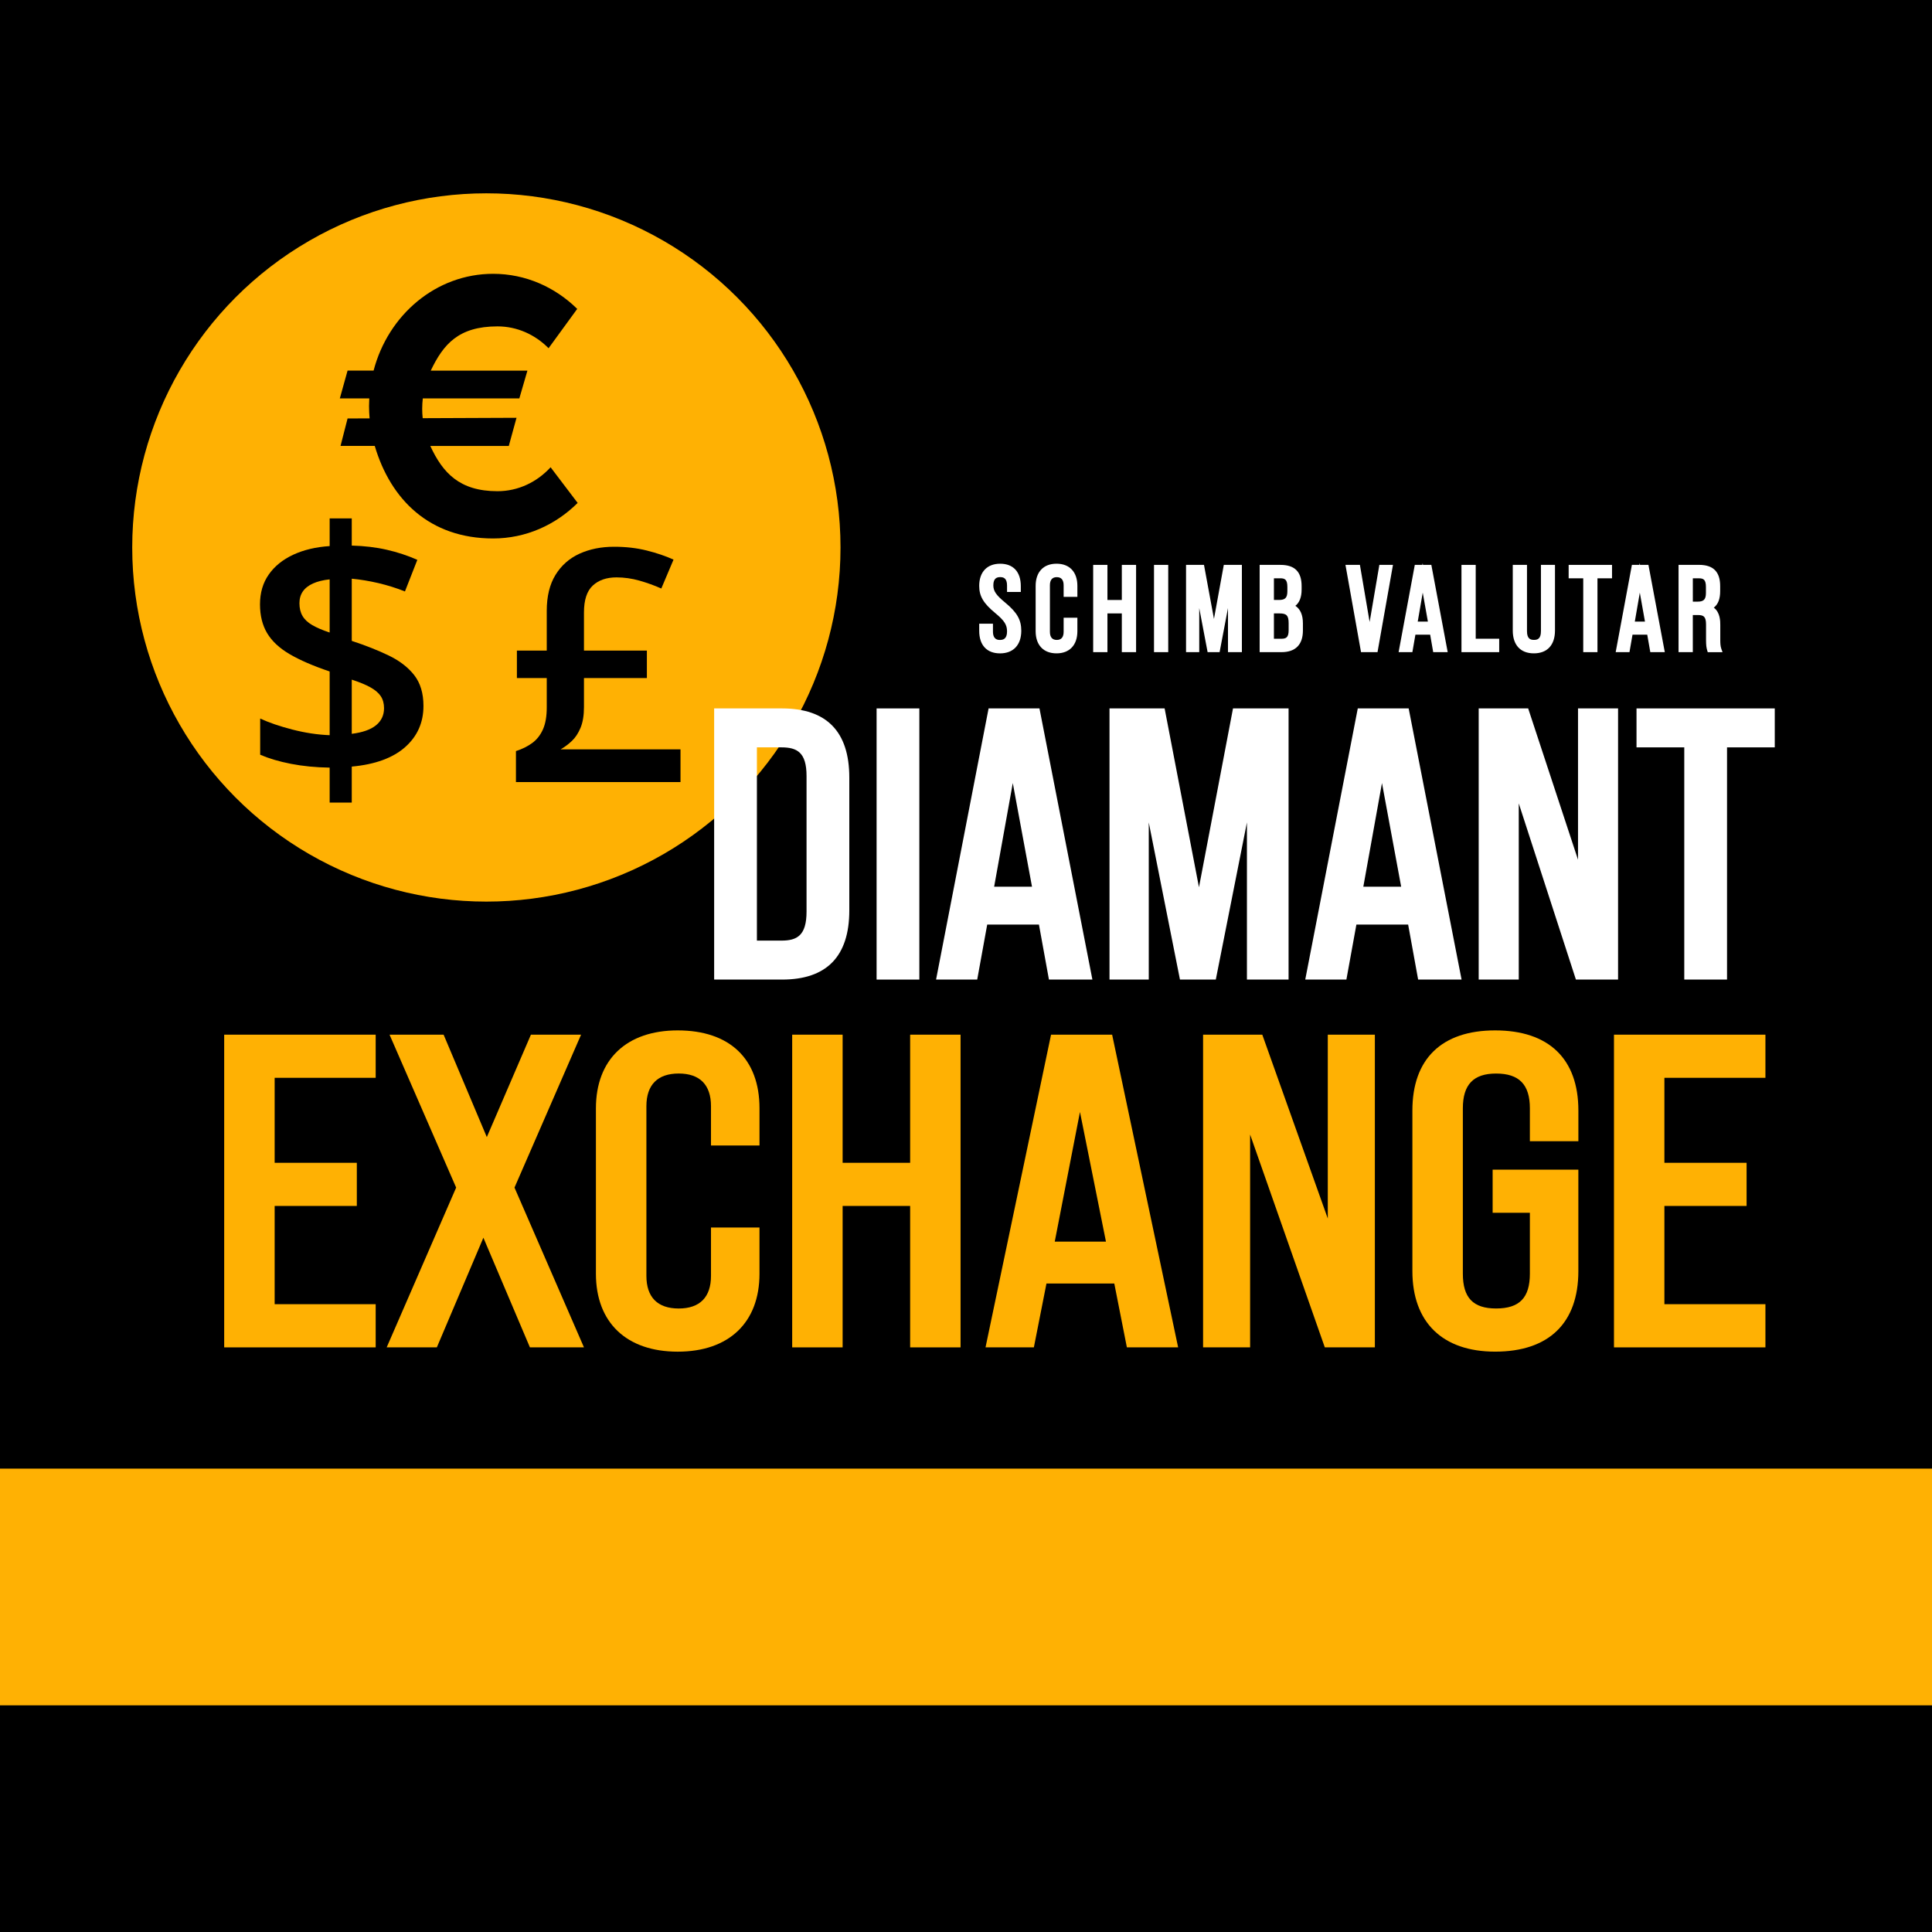 <?xml version="1.0" encoding="utf-8"?>
<!-- Generator: Adobe Illustrator 15.0.0, SVG Export Plug-In . SVG Version: 6.00 Build 0)  -->
<!DOCTYPE svg PUBLIC "-//W3C//DTD SVG 1.1//EN" "http://www.w3.org/Graphics/SVG/1.1/DTD/svg11.dtd">
<svg version="1.1" id="Layer_1" xmlns="http://www.w3.org/2000/svg" xmlns:xlink="http://www.w3.org/1999/xlink" x="0px" y="0px"
	 width="85.039px" height="85.039px" viewBox="0 0 85.039 85.039" enable-background="new 0 0 85.039 85.039" xml:space="preserve">
<rect width="85.039" height="85.039"/>
<circle fill="#FFB103" cx="21.408" cy="24.097" r="15.588"/>
<path d="M24.235,20.567c-0.599,0.652-1.425,1.054-2.337,1.054c-1.673,0-2.412-0.81-2.958-1.992h3.455l0.34-1.239l-4.13,0.017
	c-0.014-0.135-0.022-0.273-0.022-0.413c0-0.155,0.01-0.307,0.027-0.457h4.249l0.356-1.224H18.96
	c0.554-1.157,1.219-1.947,2.938-1.947c0.868,0,1.657,0.365,2.248,0.961l1.261-1.731c-0.974-0.958-2.273-1.544-3.702-1.544
	c-2.508,0-4.619,1.803-5.261,4.26h-1.145l-0.341,1.224h1.296c-0.006,0.113-0.01,0.226-0.01,0.34c0,0.182,0.009,0.361,0.024,0.539
	l-0.969,0.004l-0.31,1.208h1.506c0.696,2.361,2.413,4.074,5.209,4.074c1.439,0,2.747-0.594,3.722-1.564L24.235,20.567z"/>
<g>
	<path d="M14.51,35.329v-1.541c-0.618-0.01-1.188-0.066-1.708-0.168c-0.521-0.102-0.971-0.236-1.35-0.4v-1.593
		c0.384,0.179,0.857,0.341,1.421,0.486c0.563,0.145,1.108,0.227,1.637,0.247v-2.805c-0.723-0.244-1.31-0.498-1.761-0.762
		s-0.781-0.573-0.991-0.924c-0.209-0.352-0.314-0.774-0.314-1.268c0-0.508,0.128-0.946,0.385-1.312
		c0.256-0.367,0.616-0.657,1.077-0.872c0.461-0.214,0.996-0.341,1.604-0.381v-1.219h0.973v1.197
		c0.553,0.015,1.065,0.075,1.537,0.183c0.471,0.107,0.92,0.255,1.349,0.445l-0.545,1.391c-0.374-0.15-0.763-0.271-1.167-0.367
		c-0.404-0.094-0.795-0.159-1.174-0.194v2.737c0.608,0.199,1.15,0.414,1.626,0.643c0.476,0.229,0.85,0.517,1.122,0.863
		c0.271,0.347,0.408,0.799,0.408,1.357c0,0.733-0.27,1.338-0.808,1.814c-0.539,0.476-1.321,0.762-2.348,0.856v1.585H14.51z
		 M14.51,27.842v-2.34c-0.289,0.03-0.534,0.09-0.733,0.18c-0.199,0.09-0.348,0.207-0.448,0.352
		c-0.099,0.145-0.149,0.316-0.149,0.516c0,0.22,0.045,0.407,0.135,0.561c0.09,0.155,0.232,0.289,0.43,0.404
		C13.94,27.628,14.196,27.738,14.51,27.842z M15.483,32.3c0.479-0.06,0.835-0.186,1.069-0.377c0.234-0.192,0.352-0.443,0.352-0.752
		c0-0.209-0.049-0.386-0.146-0.531c-0.097-0.145-0.25-0.273-0.457-0.388c-0.207-0.115-0.479-0.227-0.818-0.337V32.3z"/>
</g>
<g>
	<path d="M27.032,24.066c0.517,0,0.995,0.055,1.433,0.165c0.438,0.109,0.832,0.243,1.181,0.401l-0.538,1.272
		c-0.303-0.135-0.622-0.25-0.958-0.346c-0.334-0.095-0.673-0.144-1.013-0.144c-0.438,0-0.787,0.12-1.045,0.36
		c-0.259,0.24-0.388,0.635-0.388,1.185v1.677h2.769v1.209h-2.769v1.279c0,0.364-0.05,0.667-0.15,0.909
		c-0.101,0.242-0.229,0.437-0.385,0.583c-0.157,0.147-0.32,0.269-0.493,0.367h5.277v1.44h-7.243v-1.363
		c0.275-0.088,0.514-0.208,0.717-0.356c0.203-0.149,0.36-0.35,0.472-0.601c0.112-0.252,0.167-0.573,0.167-0.965v-1.293h-1.314
		v-1.209h1.314v-1.748c0-0.639,0.128-1.166,0.385-1.583c0.256-0.417,0.608-0.728,1.056-0.933
		C25.956,24.168,26.463,24.066,27.032,24.066z"/>
</g>
<g>
	<path fill="#FFFFFF" d="M44.255,26.533c-0.408-0.334-0.532-0.515-0.532-0.771c0-0.322,0.171-0.359,0.301-0.359
		c0.141,0,0.302,0.042,0.302,0.369v0.283h0.606v-0.256c0-0.627-0.331-0.986-0.908-0.986c-0.578,0-0.923,0.365-0.923,0.975
		c0,0.454,0.185,0.768,0.707,1.198c0.401,0.333,0.518,0.514,0.518,0.808c0,0.335-0.178,0.374-0.312,0.374
		c-0.076,0-0.308,0-0.308-0.369v-0.345h-0.605v0.314c0,0.629,0.334,0.991,0.918,0.991c0.585,0,0.934-0.373,0.934-0.996
		C44.952,27.283,44.77,26.962,44.255,26.533z"/>
	<path fill="#FFFFFF" d="M46.504,24.812c-0.575,0-0.919,0.365-0.919,0.975v1.996c0,0.61,0.344,0.975,0.919,0.975
		c0.574,0,0.918-0.365,0.918-0.975v-0.593h-0.605v0.618c0,0.238-0.102,0.359-0.302,0.359c-0.199,0-0.302-0.121-0.302-0.359v-2.045
		c0-0.238,0.103-0.359,0.302-0.359c0.2,0,0.302,0.121,0.302,0.359v0.509h0.605v-0.484C47.422,25.177,47.078,24.812,46.504,24.812z"
		/>
	<polygon fill="#FFFFFF" points="49.378,26.409 48.745,26.409 48.745,24.864 48.117,24.864 48.117,28.705 48.745,28.705 48.745,27 
		49.378,27 49.378,28.705 50.006,28.705 50.006,24.864 49.378,24.864 	"/>
	<rect x="50.795" y="24.864" fill="#FFFFFF" width="0.626" height="3.841"/>
	<polygon fill="#FFFFFF" points="53.434,27.243 52.995,24.864 52.205,24.864 52.205,28.705 52.786,28.705 52.786,26.765 
		53.154,28.705 53.682,28.705 54.051,26.765 54.051,28.705 54.663,28.705 54.663,24.864 53.867,24.864 	"/>
	<path fill="#FFFFFF" d="M57.017,26.666c0.184-0.146,0.275-0.387,0.275-0.719v-0.149c0-0.629-0.303-0.934-0.929-0.934h-0.918v3.841
		h0.96c0.617,0,0.944-0.33,0.944-0.954v-0.311C57.35,27.07,57.237,26.811,57.017,26.666z M56.665,26.024
		c0,0.284-0.096,0.384-0.363,0.384h-0.229v-0.954h0.279c0.208,0,0.313,0.059,0.313,0.384V26.024z M56.073,27h0.249
		c0.311,0,0.399,0.097,0.399,0.431v0.31c0,0.314-0.111,0.374-0.316,0.374h-0.332V27z"/>
	<polygon fill="#FFFFFF" points="60.286,27.377 59.858,24.864 59.222,24.864 59.907,28.705 60.285,28.705 60.286,28.713 
		60.287,28.705 60.633,28.705 61.313,24.864 60.714,24.864 	"/>
	<path fill="#FFFFFF" d="M62.633,24.864l-0.014-0.078l-0.012,0.078h-0.333l-0.713,3.841h0.606l0.134-0.77h0.649l0.134,0.77h0.638
		l-0.72-3.841H62.633z M62.403,27.36l0.22-1.275l0.227,1.275H62.403z"/>
	<polygon fill="#FFFFFF" points="64.955,24.864 64.328,24.864 64.328,28.705 65.989,28.705 65.989,28.114 64.955,28.114 	"/>
	<path fill="#FFFFFF" d="M67.826,27.782c0,0.338-0.153,0.384-0.306,0.384s-0.308-0.046-0.308-0.384v-2.918h-0.626v2.888
		c0,0.639,0.338,1.006,0.929,1.006c0.59,0,0.929-0.367,0.929-1.006v-2.888h-0.618V27.782z"/>
	<polygon fill="#FFFFFF" points="69.046,25.455 69.688,25.455 69.688,28.705 70.314,28.705 70.314,25.455 70.955,25.455 
		70.955,24.864 69.046,24.864 	"/>
	<path fill="#FFFFFF" d="M72.188,24.864l-0.014-0.078l-0.014,0.078H71.83l-0.714,3.841h0.607l0.134-0.77h0.648l0.135,0.77h0.638
		l-0.72-3.841H72.188z M71.958,27.36l0.22-1.275l0.227,1.275H71.958z"/>
	<path fill="#FFFFFF" d="M75.765,28.555c-0.041-0.116-0.045-0.256-0.045-0.401v-0.646c0-0.15,0-0.553-0.286-0.762
		c0.188-0.143,0.281-0.383,0.281-0.727v-0.222c0-0.629-0.304-0.934-0.929-0.934h-0.903v3.841h0.628v-1.633h0.213
		c0.256,0,0.369,0.06,0.369,0.416v0.667c0,0.254,0.017,0.358,0.051,0.472l0.024,0.08h0.651L75.765,28.555z M74.511,25.455h0.266
		c0.206,0,0.311,0.059,0.311,0.384v0.259c0,0.283-0.095,0.384-0.363,0.384h-0.213V25.455z"/>
</g>
<g>
	<path fill="#FFFFFF" d="M34.425,31.182h-2.991v11.935h2.991c1.963,0,2.958-1.023,2.958-3.043v-5.849
		C37.383,32.206,36.388,31.182,34.425,31.182z M33.316,32.896h1.075c0.686,0,1.11,0.211,1.11,1.263v5.963
		c0,1.066-0.424,1.28-1.11,1.28h-1.075V32.896z"/>
	<rect x="38.584" y="31.182" fill="#FFFFFF" width="1.882" height="11.935"/>
	<path fill="#FFFFFF" d="M43.514,31.182l-2.312,11.935h1.811l0.44-2.421h2.277l0.44,2.421h1.913l-2.33-11.935H43.514z M43.758,39.03
		l0.821-4.563l0.846,4.563H43.758z"/>
	<polygon fill="#FFFFFF" points="52.774,39.054 51.262,31.182 48.836,31.182 48.836,43.116 50.564,43.116 50.564,36.2 
		51.937,43.116 53.515,43.116 54.885,36.2 54.885,43.116 56.718,43.116 56.718,31.182 54.272,31.182 	"/>
	<path fill="#FFFFFF" d="M59.764,31.182l-2.312,11.935h1.811l0.44-2.421h2.278l0.44,2.421h1.912l-2.329-11.935H59.764z
		 M60.008,39.03l0.821-4.563l0.845,4.563H60.008z"/>
	<polygon fill="#FFFFFF" points="69.458,37.841 67.264,31.182 65.086,31.182 65.086,43.116 66.85,43.116 66.85,35.362 
		69.365,43.116 71.221,43.116 71.221,31.182 69.458,31.182 	"/>
	<polygon fill="#FFFFFF" points="72.033,31.182 72.033,32.896 74.135,32.896 74.135,43.116 76.017,43.116 76.017,32.896 
		78.118,32.896 78.118,31.182 	"/>
</g>
<g>
	<g>
		<polygon fill="#FFB103" points="9.868,59.306 16.536,59.306 16.536,57.405 12.089,57.405 12.089,53.081 15.706,53.081 
			15.706,51.182 12.089,51.182 12.089,47.441 16.536,47.441 16.536,45.542 9.868,45.542 		"/>
		<polygon fill="#FFB103" points="25.577,45.542 23.369,45.542 21.428,50.05 19.526,45.542 17.146,45.542 20.078,52.273 
			17.02,59.306 19.228,59.306 21.277,54.479 23.325,59.306 25.704,59.306 22.646,52.273 		"/>
		<path fill="#FFB103" d="M29.83,45.354c-2.254,0-3.6,1.281-3.6,3.431v7.279c0,2.149,1.346,3.431,3.6,3.431s3.6-1.281,3.6-3.431
			V54.03h-2.135v2.128c0,0.94-0.491,1.437-1.421,1.437c-0.931,0-1.422-0.496-1.422-1.437V48.69c0-0.94,0.492-1.438,1.422-1.438
			c0.93,0,1.421,0.497,1.421,1.438v1.731h2.135v-1.638C33.43,46.604,32.118,45.354,29.83,45.354z"/>
		<polygon fill="#FFB103" points="40.061,51.182 37.089,51.182 37.089,45.542 34.869,45.542 34.869,59.306 37.089,59.306 
			37.089,53.081 40.061,53.081 40.061,59.306 42.28,59.306 42.28,45.542 40.061,45.542 		"/>
		<path fill="#FFB103" d="M46.263,45.542l-2.884,13.764h2.128l0.554-2.81h2.986l0.554,2.81h2.256l-2.905-13.764H46.263z
			 M46.426,54.652l1.11-5.707l1.144,5.707H46.426z"/>
		<polygon fill="#FFB103" points="58.444,53.634 55.561,45.542 52.955,45.542 52.955,59.306 55.025,59.306 55.025,49.938 
			58.313,59.306 60.516,59.306 60.516,45.542 58.444,45.542 		"/>
		<path fill="#FFB103" d="M65.81,45.354c-2.349,0-3.642,1.252-3.642,3.525v7.071c0,2.252,1.327,3.544,3.642,3.544
			c2.363,0,3.663-1.258,3.663-3.544v-4.467h-3.773v1.898h1.639v2.682c0,1.06-0.458,1.531-1.486,1.531
			c-1.013,0-1.464-0.472-1.464-1.531v-7.279c0-1.045,0.466-1.531,1.464-1.531c1.015,0,1.486,0.486,1.486,1.531v1.449h2.135v-1.354
			C69.473,46.605,68.173,45.354,65.81,45.354z"/>
		<polygon fill="#FFB103" points="77.707,47.441 77.707,45.542 71.041,45.542 71.041,59.306 77.707,59.306 77.707,57.405 
			73.26,57.405 73.26,53.081 76.878,53.081 76.878,51.182 73.26,51.182 73.26,47.441 		"/>
	</g>
</g>
<rect y="64.643" fill="#FFB103" width="85.039" height="10.419"/>
</svg>
